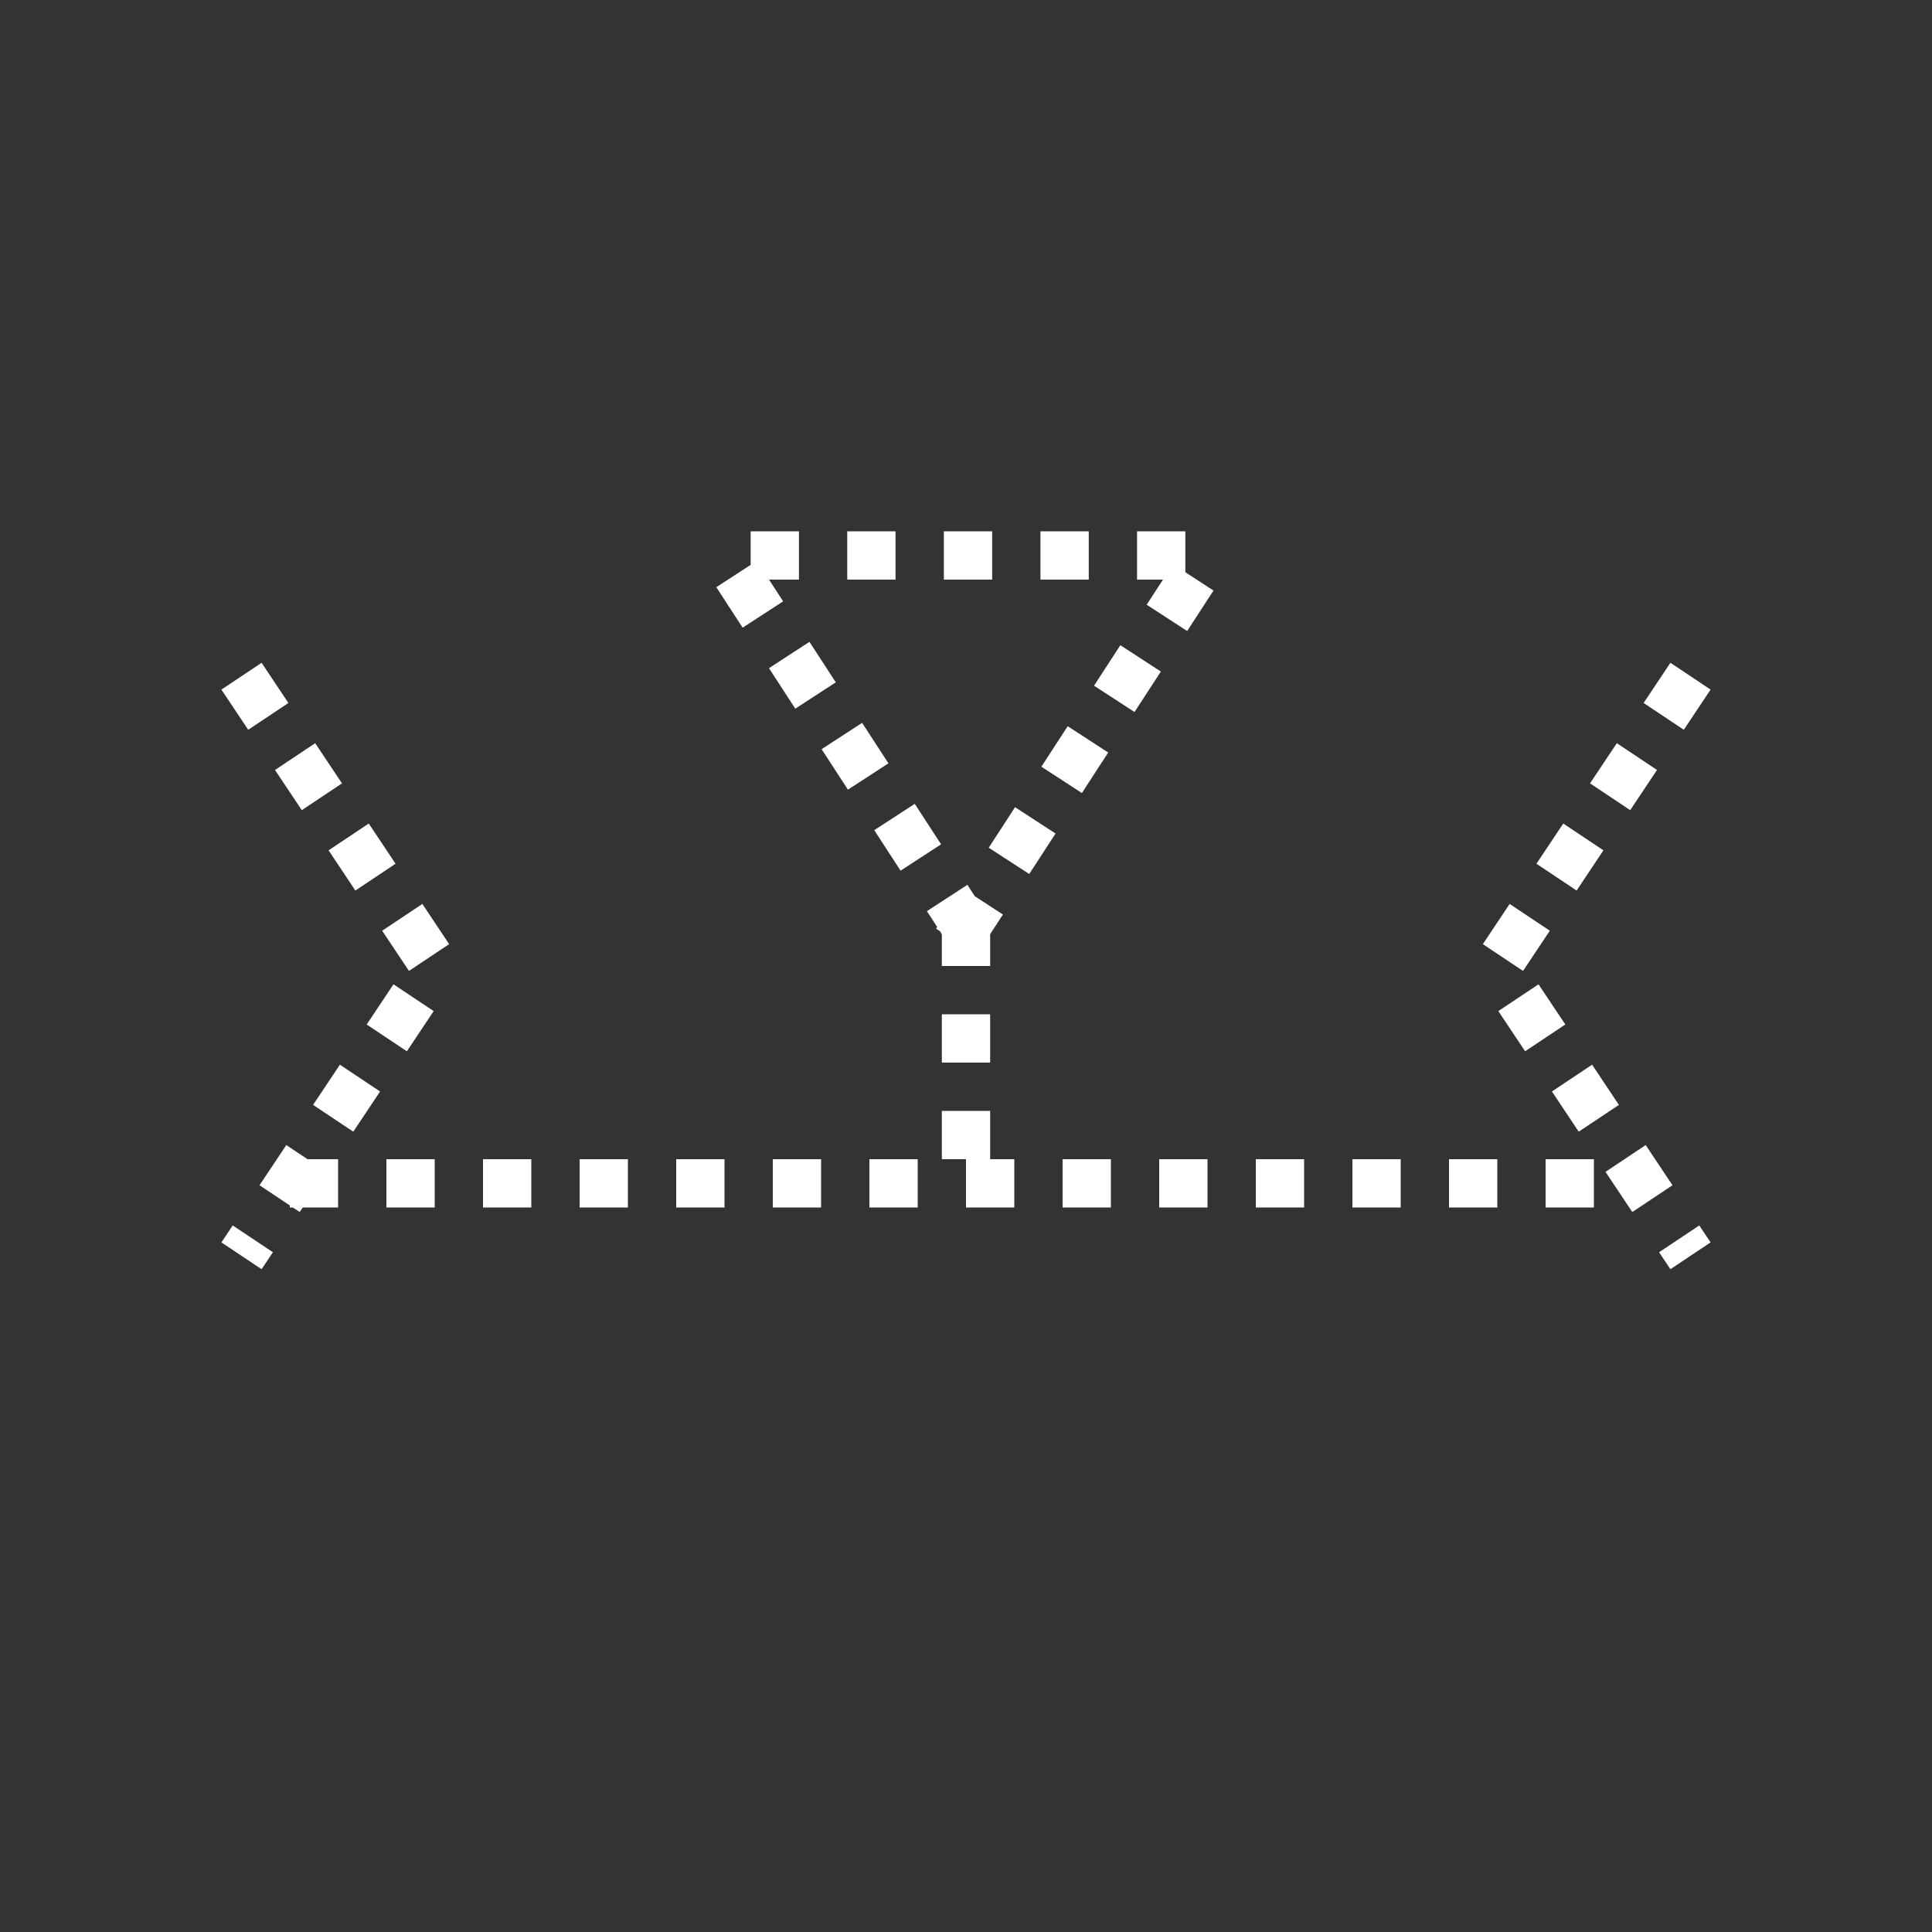 <?xml version="1.0"?>
<!--
Copyright (C) 2012 United States Government as represented by the Administrator of the
National Aeronautics and Space Administration.
All Rights Reserved.
-->
<!--
MIL-STD-2525 tactical symbol icon image. During icon composition this image is multiplied by the desired frame color 
(e.g. black), then drawn on top of the frame and fill.
-->
<!DOCTYPE svg PUBLIC "-//W3C//DTD SVG 1.1//EN" "http://www.w3.org/Graphics/SVG/1.1/DTD/svg11.dtd" >
<svg xmlns:xlink="http://www.w3.org/1999/xlink" height="400px" viewBox="0 0 400 400" width="400px"><rect x="0" y="0" width="400" height="400" fill="#333333" stroke="none"/><line style="stroke:rgb(255,255,255);stroke-width:10;stroke-dasharray:10" x1="60" x2="340" y1="245" y2="245"/><polyline points="50,140 90,200 50,260" style="fill:none;stroke:rgb(255,255,255);stroke-width:10;stroke-dasharray:10"/><polyline points="350,140 310,200 350,260" style="fill:none;stroke:rgb(255,255,255);stroke-width:10;stroke-dasharray:10"/><polyline points="198,195 250,115 150,115 202,195" style="fill:none;stroke:rgb(255,255,255);stroke-width:10;stroke-dasharray:10"/><line style="stroke:rgb(255,255,255);stroke-width:10;stroke-dasharray:10" x1="200" x2="200" y1="190" y2="245"/></svg>
